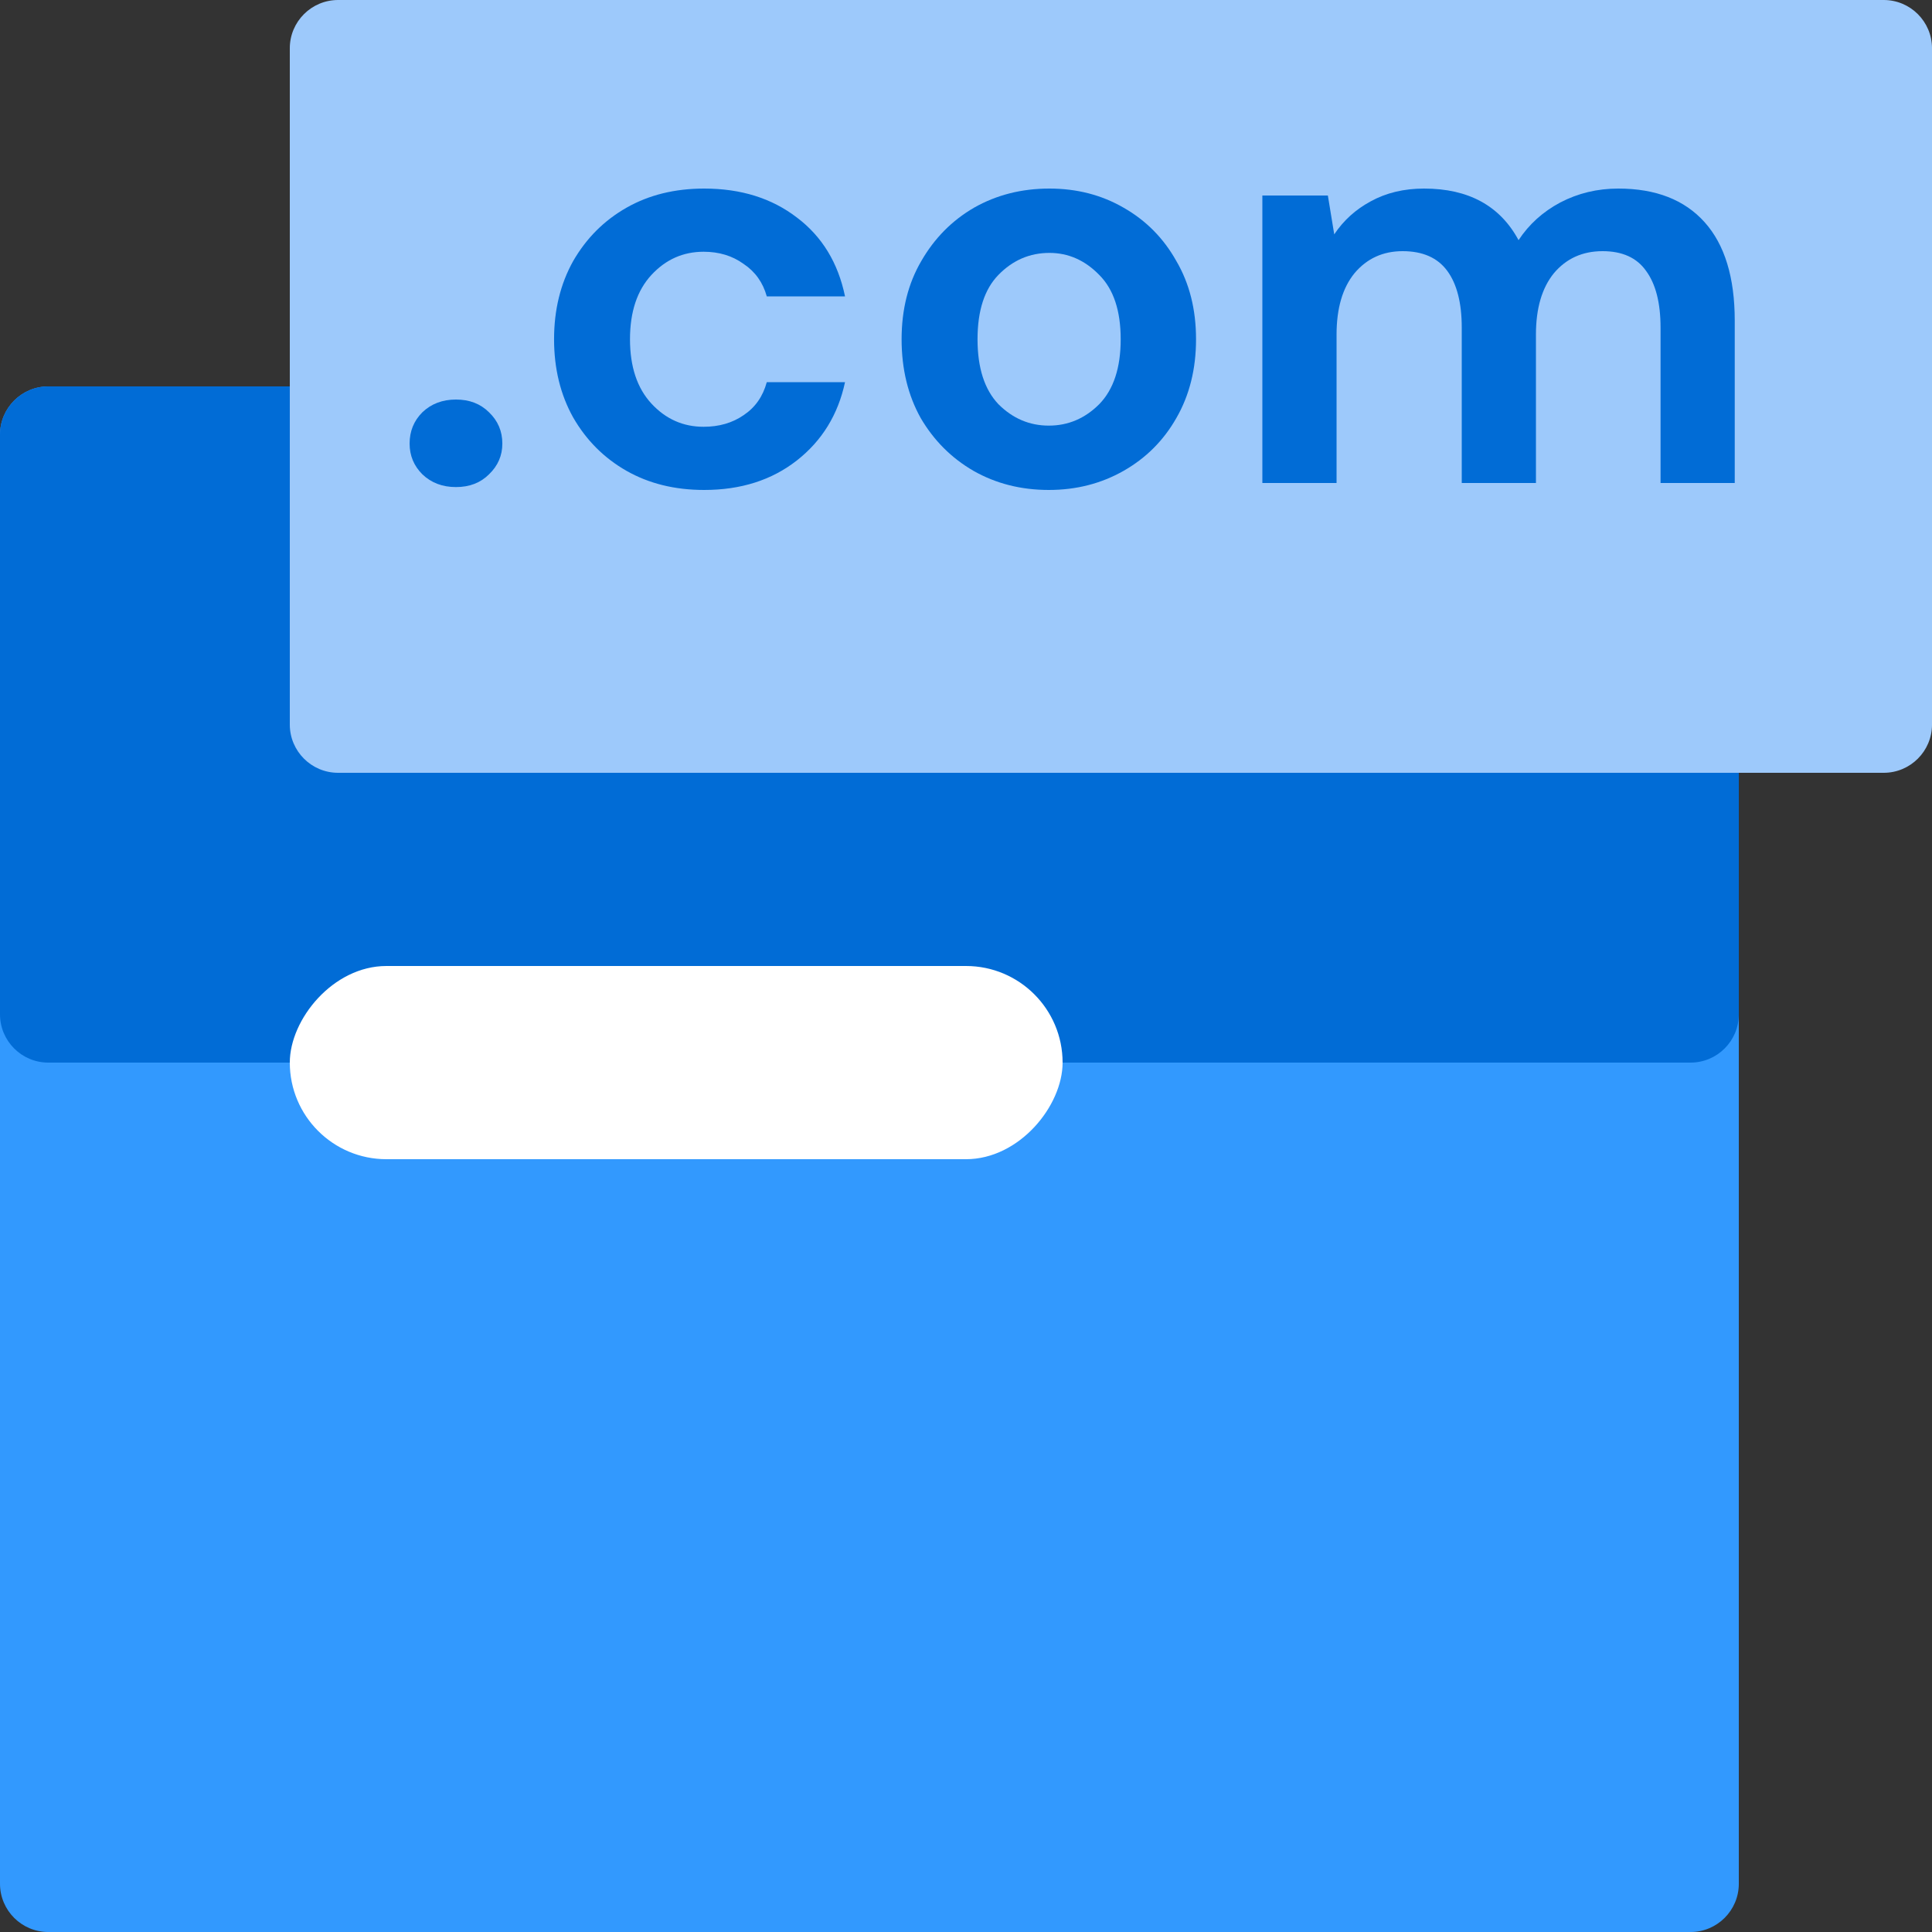 <?xml version="1.0" encoding="utf-8"?>
<svg xmlns="http://www.w3.org/2000/svg" fill="none" height="180" viewBox="0 0 180 180" width="180">
<rect x="0" y="0" width="180" height="180" fill="#333333" stroke="none"/>
<path d="M0 40.5C0 38.015 2.015 36 4.5 36H157.501C159.986 36 162.001 38.015 162.001 40.5V175.501C162.001 177.986 159.986 180.001 157.501 180.001H4.5C2.015 180.001 0 177.986 0 175.501V40.5Z" fill="#3299FE"/>
<path d="M0 40.5C0 38.015 2.015 36 4.5 36H157.501C159.986 36 162.001 38.015 162.001 40.5V94.5C162.001 96.986 159.986 99 157.501 99H4.5C2.015 99 0 96.986 0 94.5V40.5Z" fill="#016CD6"/>
<rect fill="white" height="18" rx="9" transform="matrix(1 0 0 -1 27 108)" width="72"/>
<path d="M27 4.5C27 2.015 29.015 0 31.5 0H175.501C177.986 0 180.001 2.015 180.001 4.5V67.5C180.001 69.986 177.986 72 175.501 72H31.5C29.015 72 27 69.986 27 67.5V4.5Z" fill="#9DC9FB"/>
<path d="M42.482 45.379C41.222 45.379 40.178 44.983 39.35 44.191C38.558 43.398 38.162 42.444 38.162 41.328C38.162 40.176 38.558 39.204 39.35 38.412C40.178 37.62 41.222 37.224 42.482 37.224C43.742 37.224 44.768 37.62 45.56 38.412C46.388 39.204 46.802 40.176 46.802 41.328C46.802 42.444 46.388 43.398 45.56 44.191C44.768 44.983 43.742 45.379 42.482 45.379Z" fill="#016CD6"/>
<path d="M65.607 45.648C62.871 45.648 60.459 45.054 58.371 43.867C56.283 42.678 54.627 41.022 53.403 38.898C52.215 36.774 51.621 34.344 51.621 31.608C51.621 28.872 52.215 26.442 53.403 24.318C54.627 22.194 56.283 20.538 58.371 19.35C60.459 18.162 62.871 17.568 65.607 17.568C69.027 17.568 71.907 18.468 74.247 20.268C76.587 22.032 78.081 24.48 78.729 27.612H71.439C71.079 26.316 70.359 25.308 69.279 24.588C68.235 23.832 66.993 23.454 65.553 23.454C63.645 23.454 62.025 24.174 60.693 25.614C59.361 27.054 58.695 29.052 58.695 31.608C58.695 34.164 59.361 36.162 60.693 37.602C62.025 39.042 63.645 39.762 65.553 39.762C66.993 39.762 68.235 39.402 69.279 38.682C70.359 37.962 71.079 36.936 71.439 35.604H78.729C78.081 38.628 76.587 41.059 74.247 42.895C71.907 44.73 69.027 45.648 65.607 45.648Z" fill="#016CD6"/>
<path d="M97.716 45.648C95.124 45.648 92.784 45.054 90.696 43.867C88.644 42.678 87.006 41.041 85.782 38.952C84.594 36.828 84 34.38 84 31.608C84 28.836 84.612 26.406 85.836 24.318C87.06 22.194 88.698 20.538 90.75 19.35C92.838 18.162 95.178 17.568 97.77 17.568C100.326 17.568 102.63 18.162 104.682 19.35C106.77 20.538 108.408 22.194 109.596 24.318C110.82 26.406 111.432 28.836 111.432 31.608C111.432 34.38 110.82 36.828 109.596 38.952C108.408 41.041 106.77 42.678 104.682 43.867C102.594 45.054 100.272 45.648 97.716 45.648ZM97.716 39.654C99.516 39.654 101.082 38.988 102.414 37.656C103.746 36.288 104.412 34.272 104.412 31.608C104.412 28.944 103.746 26.946 102.414 25.614C101.082 24.246 99.534 23.562 97.77 23.562C95.934 23.562 94.35 24.246 93.018 25.614C91.722 26.946 91.074 28.944 91.074 31.608C91.074 34.272 91.722 36.288 93.018 37.656C94.35 38.988 95.916 39.654 97.716 39.654Z" fill="#016CD6"/>
<path d="M117.612 45.001V18.216H123.714L124.308 21.834C125.172 20.538 126.306 19.512 127.71 18.756C129.15 17.964 130.806 17.568 132.678 17.568C136.818 17.568 139.752 19.17 141.48 22.374C142.452 20.898 143.748 19.728 145.368 18.864C147.024 18 148.824 17.568 150.768 17.568C154.26 17.568 156.942 18.612 158.814 20.7C160.686 22.788 161.622 25.848 161.622 29.88V45.001H154.71V30.528C154.71 28.224 154.26 26.46 153.36 25.236C152.496 24.012 151.146 23.4 149.31 23.4C147.438 23.4 145.926 24.084 144.774 25.452C143.658 26.82 143.1 28.728 143.1 31.176V45.001H136.188V30.528C136.188 28.224 135.738 26.46 134.838 25.236C133.938 24.012 132.552 23.4 130.68 23.4C128.844 23.4 127.35 24.084 126.198 25.452C125.082 26.82 124.524 28.728 124.524 31.176V45.001H117.612Z" fill="#016CD6"/>
</svg>